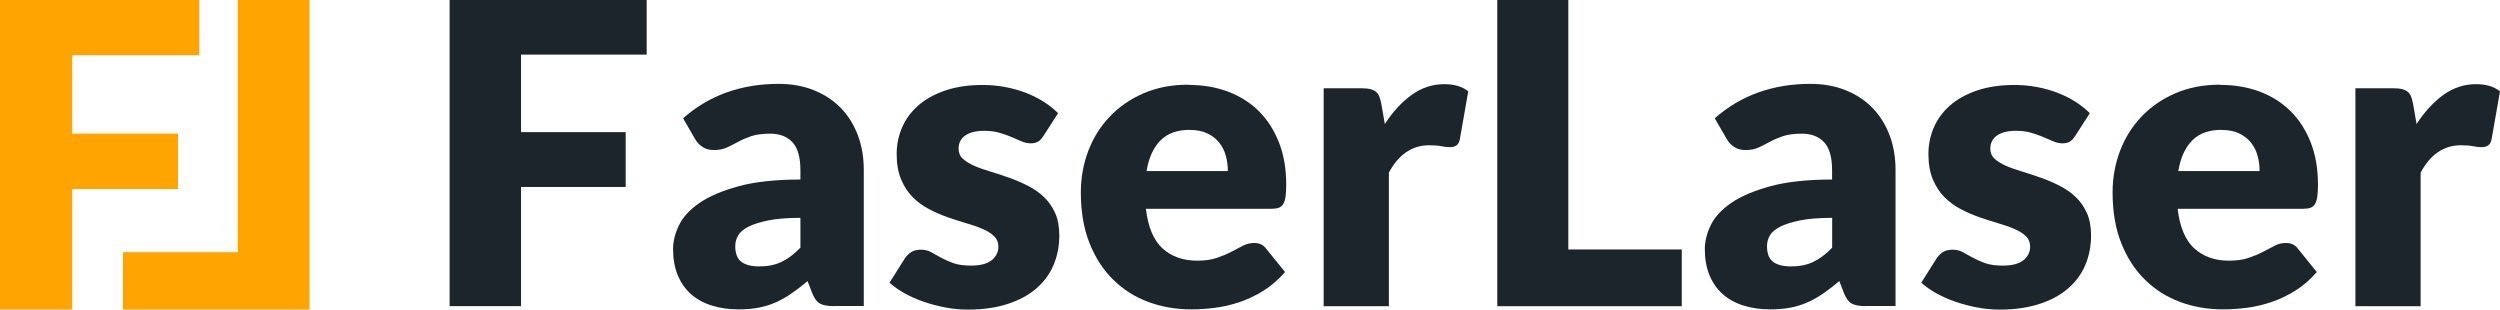 <?xml version="1.0" encoding="UTF-8"?> <svg xmlns="http://www.w3.org/2000/svg" id="Layer_2" data-name="Layer 2" viewBox="0 0 339.23 42"><defs><style> .cls-1 { fill: #ffa400; } .cls-2 { fill: #1d252c; } </style></defs><g id="Layer_1-2" data-name="Layer 1"><g><g><path class="cls-1" d="M27.04,0V7.49H9.8v10.64h14.36v7.52H9.8v16.34H0V0H27.04Z"></path><path class="cls-1" d="M32.26,0h9.74V42H16.69v-7.78h15.57S32.26,0,32.26,0Z"></path></g><g><path class="cls-2" d="M87.75,0V7.41h-17.05v10.52h14.2v7.44h-14.2v16.17h-9.69V0h26.75Z"></path><path class="cls-2" d="M113.18,41.54c-.84,0-1.47-.11-1.9-.34s-.78-.7-1.07-1.43l-.63-1.63c-.74,.63-1.45,1.18-2.14,1.65-.68,.48-1.39,.88-2.12,1.21s-1.51,.58-2.34,.74c-.83,.16-1.74,.24-2.75,.24-1.35,0-2.58-.18-3.68-.53s-2.04-.87-2.81-1.56c-.77-.69-1.36-1.54-1.78-2.56-.42-1.02-.63-2.2-.63-3.53,0-1.05,.27-2.13,.8-3.23,.53-1.11,1.45-2.11,2.77-3.02,1.31-.91,3.08-1.66,5.3-2.27s5.03-.92,8.41-.92v-1.27c0-1.75-.36-3.01-1.07-3.78s-1.72-1.17-3.04-1.17c-1.05,0-1.9,.11-2.57,.34-.67,.23-1.26,.48-1.78,.77-.52,.29-1.03,.54-1.53,.77-.49,.23-1.08,.34-1.77,.34-.61,0-1.13-.15-1.55-.44-.43-.29-.77-.66-1.01-1.1l-1.6-2.77c1.79-1.58,3.77-2.75,5.94-3.52,2.18-.77,4.51-1.15,7-1.15,1.79,0,3.4,.29,4.83,.87,1.43,.58,2.65,1.39,3.65,2.42,1,1.04,1.76,2.27,2.3,3.69,.53,1.43,.8,2.98,.8,4.68v18.48h-4.05Zm-10.15-5.39c1.14,0,2.14-.2,2.99-.6,.86-.4,1.72-1.04,2.59-1.94v-4.05c-1.77,0-3.22,.12-4.36,.35-1.14,.23-2.04,.52-2.71,.86-.67,.35-1.13,.74-1.38,1.18s-.39,.92-.39,1.44c0,1.02,.28,1.73,.83,2.14,.55,.41,1.36,.62,2.42,.62Z"></path><path class="cls-2" d="M141.58,18.45c-.23,.36-.47,.62-.73,.77s-.58,.23-.98,.23-.84-.09-1.25-.27c-.42-.18-.87-.37-1.35-.58-.48-.21-1.03-.4-1.64-.58-.61-.18-1.3-.27-2.08-.27-1.12,0-1.98,.21-2.58,.64s-.9,1.02-.9,1.78c0,.55,.19,1.01,.58,1.37,.39,.36,.91,.68,1.55,.96s1.38,.54,2.2,.78c.82,.25,1.65,.52,2.51,.83,.86,.3,1.69,.66,2.51,1.07,.82,.41,1.55,.91,2.19,1.51,.65,.6,1.16,1.33,1.55,2.18s.58,1.88,.58,3.08c0,1.46-.27,2.81-.8,4.05-.53,1.24-1.33,2.3-2.38,3.19-1.05,.89-2.36,1.59-3.91,2.08-1.55,.49-3.33,.74-5.35,.74-1.01,0-2.02-.1-3.02-.29s-1.98-.45-2.92-.77-1.81-.71-2.61-1.15c-.8-.45-1.48-.93-2.05-1.44l2.05-3.25c.25-.38,.54-.68,.88-.9,.34-.22,.79-.33,1.34-.33,.51,0,.97,.11,1.38,.34s.85,.48,1.33,.74,1.03,.51,1.67,.74,1.44,.34,2.41,.34c.68,0,1.26-.07,1.74-.21s.86-.34,1.14-.58c.28-.25,.49-.52,.63-.83s.2-.62,.2-.94c0-.59-.2-1.07-.6-1.45-.4-.38-.92-.71-1.57-.98-.65-.28-1.38-.53-2.21-.77-.83-.24-1.67-.51-2.52-.81-.86-.3-1.7-.67-2.52-1.1s-1.56-.97-2.21-1.62-1.17-1.46-1.57-2.41c-.4-.95-.6-2.1-.6-3.45,0-1.25,.24-2.45,.73-3.58,.48-1.13,1.21-2.12,2.18-2.98s2.19-1.53,3.65-2.04c1.46-.5,3.17-.76,5.13-.76,1.06,0,2.1,.1,3.09,.29,1,.19,1.93,.46,2.81,.8,.87,.34,1.67,.75,2.4,1.21,.72,.47,1.36,.97,1.91,1.53l-2,3.11Z"></path><path class="cls-2" d="M161.25,11.52c1.96,0,3.75,.3,5.37,.91,1.62,.61,3.02,1.49,4.19,2.65s2.08,2.58,2.74,4.26c.66,1.68,.98,3.59,.98,5.72,0,.67-.03,1.21-.09,1.62-.06,.42-.16,.75-.31,1-.15,.25-.36,.42-.61,.51s-.58,.14-.98,.14h-17.05c.29,2.47,1.04,4.26,2.25,5.37,1.22,1.11,2.78,1.67,4.7,1.67,1.03,0,1.91-.12,2.65-.37s1.4-.52,1.98-.83c.58-.3,1.11-.58,1.6-.83,.48-.25,.99-.37,1.53-.37,.7,0,1.24,.26,1.6,.77l2.57,3.17c-.91,1.05-1.9,1.9-2.95,2.55s-2.14,1.17-3.25,1.54-2.22,.63-3.34,.77-2.17,.21-3.18,.21c-2.07,0-4.02-.34-5.83-1.01-1.82-.67-3.4-1.68-4.76-3.01-1.36-1.33-2.43-2.98-3.22-4.96-.79-1.98-1.18-4.28-1.18-6.9,0-1.98,.34-3.85,1.01-5.62,.67-1.77,1.64-3.32,2.91-4.65,1.26-1.33,2.79-2.39,4.59-3.17,1.8-.78,3.83-1.17,6.09-1.17Zm.17,6.1c-1.69,0-3.01,.48-3.96,1.44-.95,.96-1.58,2.34-1.88,4.15h11.03c0-.7-.09-1.39-.27-2.05-.18-.67-.47-1.26-.88-1.78-.41-.52-.95-.95-1.61-1.27-.67-.32-1.47-.48-2.42-.48Z"></path><path class="cls-2" d="M179.61,41.54V11.98h5.25c.44,0,.8,.04,1.1,.11,.29,.08,.54,.2,.74,.36,.2,.16,.35,.38,.46,.64,.1,.27,.19,.59,.27,.97l.48,2.77c1.08-1.67,2.3-2.99,3.65-3.96,1.35-.97,2.82-1.45,4.42-1.45,1.35,0,2.43,.32,3.25,.97l-1.14,6.5c-.08,.4-.23,.68-.46,.84-.23,.16-.53,.24-.91,.24-.32,0-.7-.04-1.14-.13-.44-.09-.99-.13-1.65-.13-2.32,0-4.14,1.24-5.47,3.71v18.13h-8.84Z"></path><path class="cls-2" d="M212.8,33.85h15.4v7.7h-25.03V0h9.64V33.85Z"></path><path class="cls-2" d="M253.18,41.54c-.84,0-1.47-.11-1.9-.34s-.78-.7-1.07-1.43l-.63-1.63c-.74,.63-1.45,1.18-2.14,1.65-.68,.48-1.39,.88-2.12,1.21s-1.51,.58-2.34,.74c-.83,.16-1.74,.24-2.75,.24-1.35,0-2.58-.18-3.68-.53-1.1-.35-2.04-.87-2.81-1.56-.77-.69-1.36-1.54-1.78-2.56-.42-1.02-.63-2.2-.63-3.53,0-1.05,.27-2.13,.8-3.23,.53-1.11,1.45-2.11,2.76-3.02,1.31-.91,3.08-1.66,5.3-2.27s5.03-.92,8.41-.92v-1.27c0-1.75-.36-3.01-1.07-3.78s-1.72-1.17-3.04-1.17c-1.05,0-1.9,.11-2.57,.34-.67,.23-1.26,.48-1.78,.77-.52,.29-1.03,.54-1.53,.77-.49,.23-1.08,.34-1.77,.34-.61,0-1.13-.15-1.55-.44-.43-.29-.77-.66-1.01-1.1l-1.6-2.77c1.79-1.58,3.77-2.75,5.95-3.52,2.18-.77,4.51-1.15,7-1.15,1.79,0,3.4,.29,4.83,.87,1.43,.58,2.65,1.39,3.65,2.42,1,1.04,1.76,2.27,2.3,3.69,.53,1.43,.8,2.98,.8,4.68v18.48h-4.05Zm-10.15-5.39c1.14,0,2.14-.2,2.99-.6,.86-.4,1.72-1.04,2.59-1.94v-4.05c-1.77,0-3.22,.12-4.36,.35-1.14,.23-2.04,.52-2.71,.86-.67,.35-1.13,.74-1.38,1.18s-.39,.92-.39,1.44c0,1.02,.28,1.73,.83,2.14,.55,.41,1.36,.62,2.42,.62Z"></path><path class="cls-2" d="M281.58,18.45c-.23,.36-.47,.62-.73,.77s-.58,.23-.98,.23-.84-.09-1.25-.27c-.42-.18-.87-.37-1.35-.58-.48-.21-1.03-.4-1.64-.58-.61-.18-1.3-.27-2.08-.27-1.12,0-1.98,.21-2.58,.64s-.9,1.02-.9,1.78c0,.55,.19,1.01,.58,1.37,.39,.36,.91,.68,1.55,.96s1.38,.54,2.2,.78c.82,.25,1.65,.52,2.51,.83,.86,.3,1.69,.66,2.51,1.07,.82,.41,1.55,.91,2.19,1.51,.65,.6,1.16,1.33,1.55,2.18s.58,1.88,.58,3.08c0,1.46-.27,2.81-.8,4.05-.53,1.24-1.33,2.3-2.38,3.19-1.05,.89-2.36,1.59-3.91,2.08-1.55,.49-3.33,.74-5.35,.74-1.01,0-2.02-.1-3.02-.29s-1.98-.45-2.92-.77-1.81-.71-2.61-1.15c-.8-.45-1.48-.93-2.05-1.44l2.05-3.25c.25-.38,.54-.68,.88-.9,.34-.22,.79-.33,1.34-.33,.51,0,.97,.11,1.38,.34s.85,.48,1.33,.74,1.03,.51,1.67,.74,1.44,.34,2.41,.34c.68,0,1.26-.07,1.74-.21s.86-.34,1.14-.58c.28-.25,.49-.52,.63-.83s.2-.62,.2-.94c0-.59-.2-1.07-.6-1.45-.4-.38-.92-.71-1.57-.98-.65-.28-1.38-.53-2.21-.77-.83-.24-1.67-.51-2.52-.81-.86-.3-1.7-.67-2.52-1.1s-1.56-.97-2.21-1.62-1.17-1.46-1.57-2.41c-.4-.95-.6-2.1-.6-3.45,0-1.25,.24-2.45,.73-3.58,.48-1.13,1.21-2.12,2.18-2.98s2.19-1.53,3.65-2.04c1.46-.5,3.17-.76,5.13-.76,1.06,0,2.1,.1,3.09,.29,1,.19,1.93,.46,2.81,.8,.87,.34,1.67,.75,2.4,1.21,.72,.47,1.36,.97,1.91,1.53l-2,3.11Z"></path><path class="cls-2" d="M301.25,11.52c1.96,0,3.75,.3,5.37,.91,1.62,.61,3.02,1.49,4.19,2.65s2.08,2.58,2.74,4.26c.66,1.68,.98,3.59,.98,5.72,0,.67-.03,1.21-.09,1.62-.06,.42-.16,.75-.31,1-.15,.25-.36,.42-.61,.51s-.58,.14-.98,.14h-17.05c.29,2.47,1.04,4.26,2.25,5.37,1.22,1.11,2.78,1.67,4.7,1.67,1.03,0,1.91-.12,2.65-.37s1.4-.52,1.98-.83c.58-.3,1.11-.58,1.6-.83,.48-.25,.99-.37,1.53-.37,.7,0,1.24,.26,1.6,.77l2.57,3.17c-.91,1.05-1.9,1.9-2.95,2.55s-2.14,1.17-3.25,1.54-2.22,.63-3.34,.77-2.17,.21-3.18,.21c-2.07,0-4.02-.34-5.83-1.01-1.82-.67-3.4-1.68-4.76-3.01-1.36-1.33-2.43-2.98-3.22-4.96-.79-1.98-1.18-4.28-1.18-6.9,0-1.98,.34-3.85,1.01-5.62,.67-1.77,1.64-3.32,2.91-4.65,1.26-1.33,2.79-2.39,4.59-3.17,1.8-.78,3.83-1.17,6.09-1.17Zm.17,6.1c-1.69,0-3.01,.48-3.96,1.44-.95,.96-1.58,2.34-1.88,4.15h11.03c0-.7-.09-1.39-.27-2.05-.18-.67-.47-1.26-.88-1.78-.41-.52-.95-.95-1.61-1.27-.67-.32-1.47-.48-2.42-.48Z"></path><path class="cls-2" d="M319.61,41.54V11.98h5.25c.44,0,.8,.04,1.1,.11,.29,.08,.54,.2,.74,.36,.2,.16,.35,.38,.46,.64,.1,.27,.19,.59,.27,.97l.48,2.77c1.08-1.67,2.3-2.99,3.65-3.96,1.35-.97,2.82-1.45,4.42-1.45,1.35,0,2.43,.32,3.25,.97l-1.14,6.5c-.08,.4-.23,.68-.46,.84-.23,.16-.53,.24-.91,.24-.32,0-.7-.04-1.14-.13-.44-.09-.99-.13-1.65-.13-2.32,0-4.14,1.24-5.47,3.71v18.13h-8.84Z"></path></g></g></g></svg> 